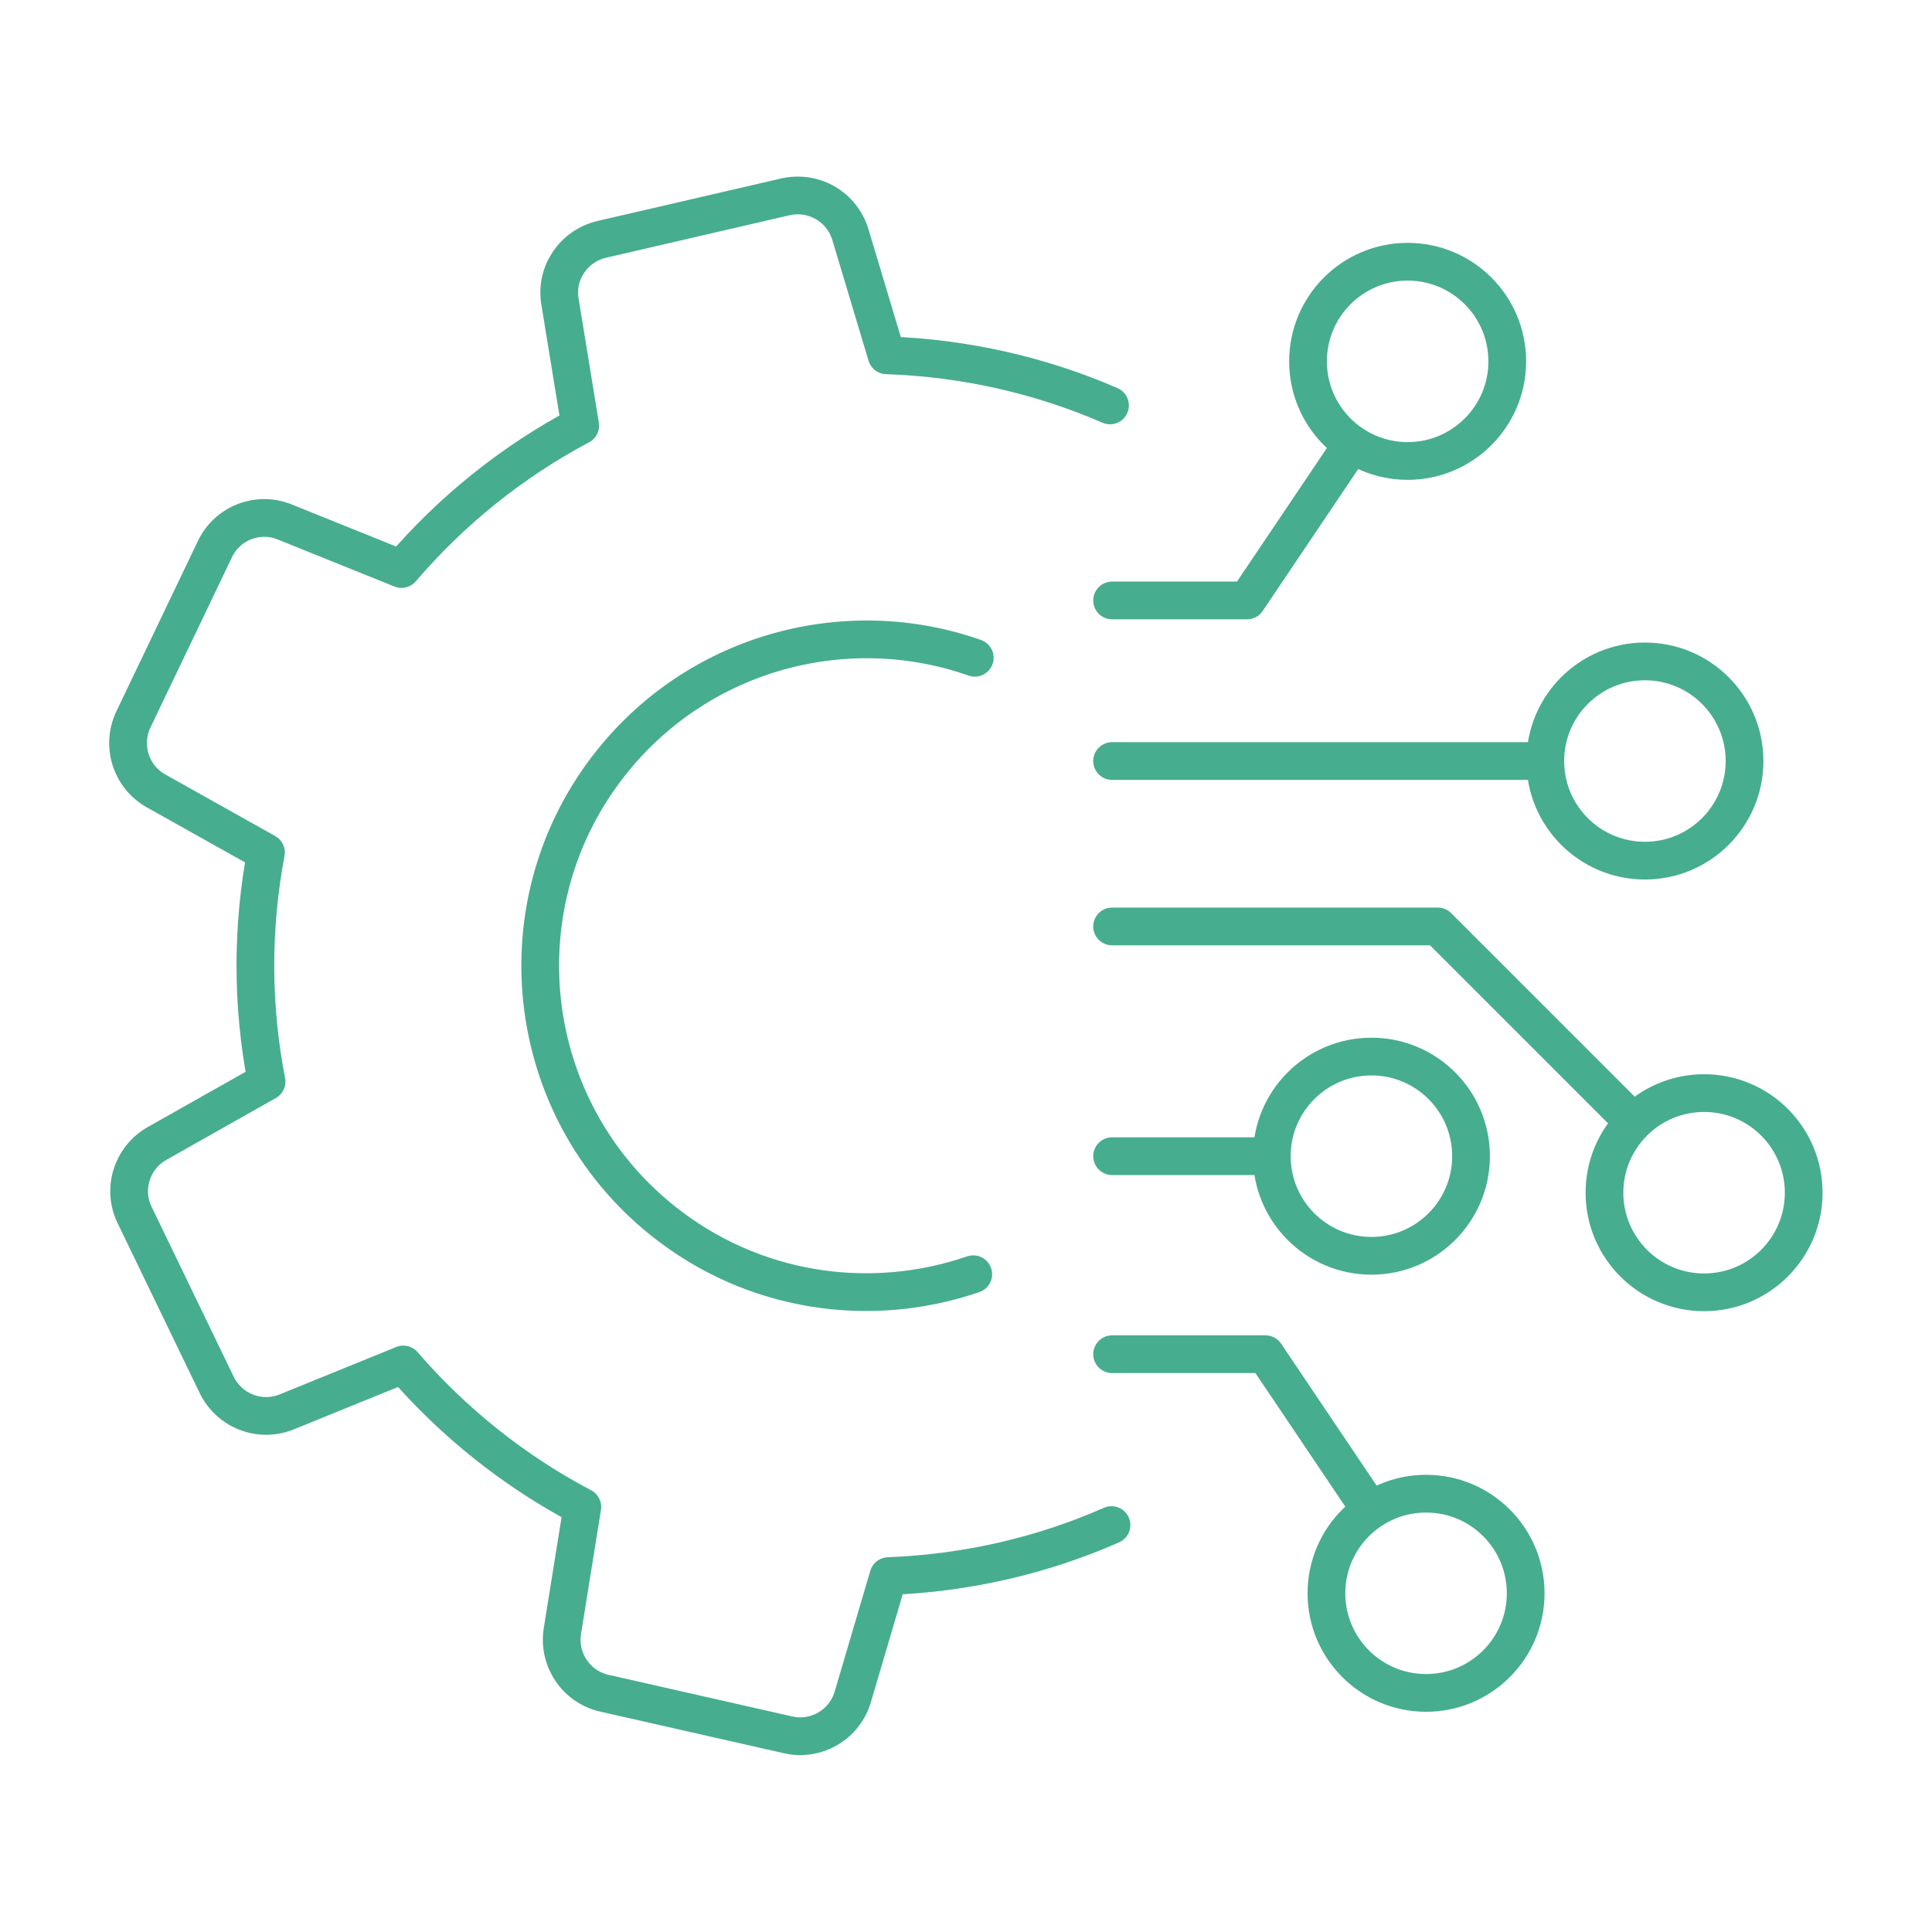 <?xml version="1.0" encoding="UTF-8"?>
<svg id="Layer_1" data-name="Layer 1" xmlns="http://www.w3.org/2000/svg" viewBox="0 0 64 64">
  <defs>
    <style>
      .cls-1 {
        fill: none;
        stroke: #47ad8f;
        stroke-linecap: round;
        stroke-linejoin: round;
        stroke-width: 1.25px;
      }
    </style>
  </defs>
  <g>
    <line class="cls-1" x1="42.12" y1="38.3" x2="36.84" y2="38.3"/>
    <g>
      <circle class="cls-1" cx="54.49" cy="25.21" r="3.3"/>
      <line class="cls-1" x1="51.19" y1="25.21" x2="36.84" y2="25.21"/>
      <circle class="cls-1" cx="45.43" cy="38.3" r="3.3"/>
      <circle class="cls-1" cx="47.24" cy="52.78" r="3.3"/>
      <polyline class="cls-1" points="36.84 44.86 41.92 44.86 45.4 50.03"/>
      <circle class="cls-1" cx="46.63" cy="11.97" r="3.3"/>
      <polyline class="cls-1" points="44.79 14.72 41.31 19.89 36.84 19.89"/>
      <circle class="cls-1" cx="56.45" cy="39.51" r="3.3"/>
      <polyline class="cls-1" points="36.84 30.69 47.63 30.69 54.11 37.17"/>
    </g>
  </g>
  <g>
    <path class="cls-1" d="M32.24,42.21c-3.4,1.17-7.3.63-10.31-1.79-4.65-3.74-5.39-10.55-1.65-15.2,2.95-3.67,7.81-4.91,12.01-3.43"/>
    <path class="cls-1" d="M36.77,13.43c-2.28-.99-4.78-1.57-7.4-1.66l-1.2-4c-.28-.92-1.21-1.46-2.15-1.25l-6.09,1.41c-.93.22-1.54,1.12-1.38,2.06l.67,4.11c-2.26,1.2-4.27,2.82-5.92,4.75l-3.87-1.56c-.89-.36-1.9.04-2.31.9l-2.7,5.64c-.41.86-.09,1.9.75,2.37l3.64,2.04c-.23,1.22-.35,2.47-.35,3.76,0,1.31.13,2.59.37,3.83l-3.63,2.05c-.83.47-1.16,1.51-.74,2.37l2.72,5.63c.42.86,1.43,1.25,2.32.89l3.86-1.57c1.66,1.92,3.67,3.53,5.93,4.72l-.66,4.11c-.15.95.46,1.85,1.39,2.06l6.09,1.38c.93.21,1.87-.34,2.14-1.26l1.18-4c2.62-.1,5.12-.69,7.39-1.69"/>
  </g>
</svg>
